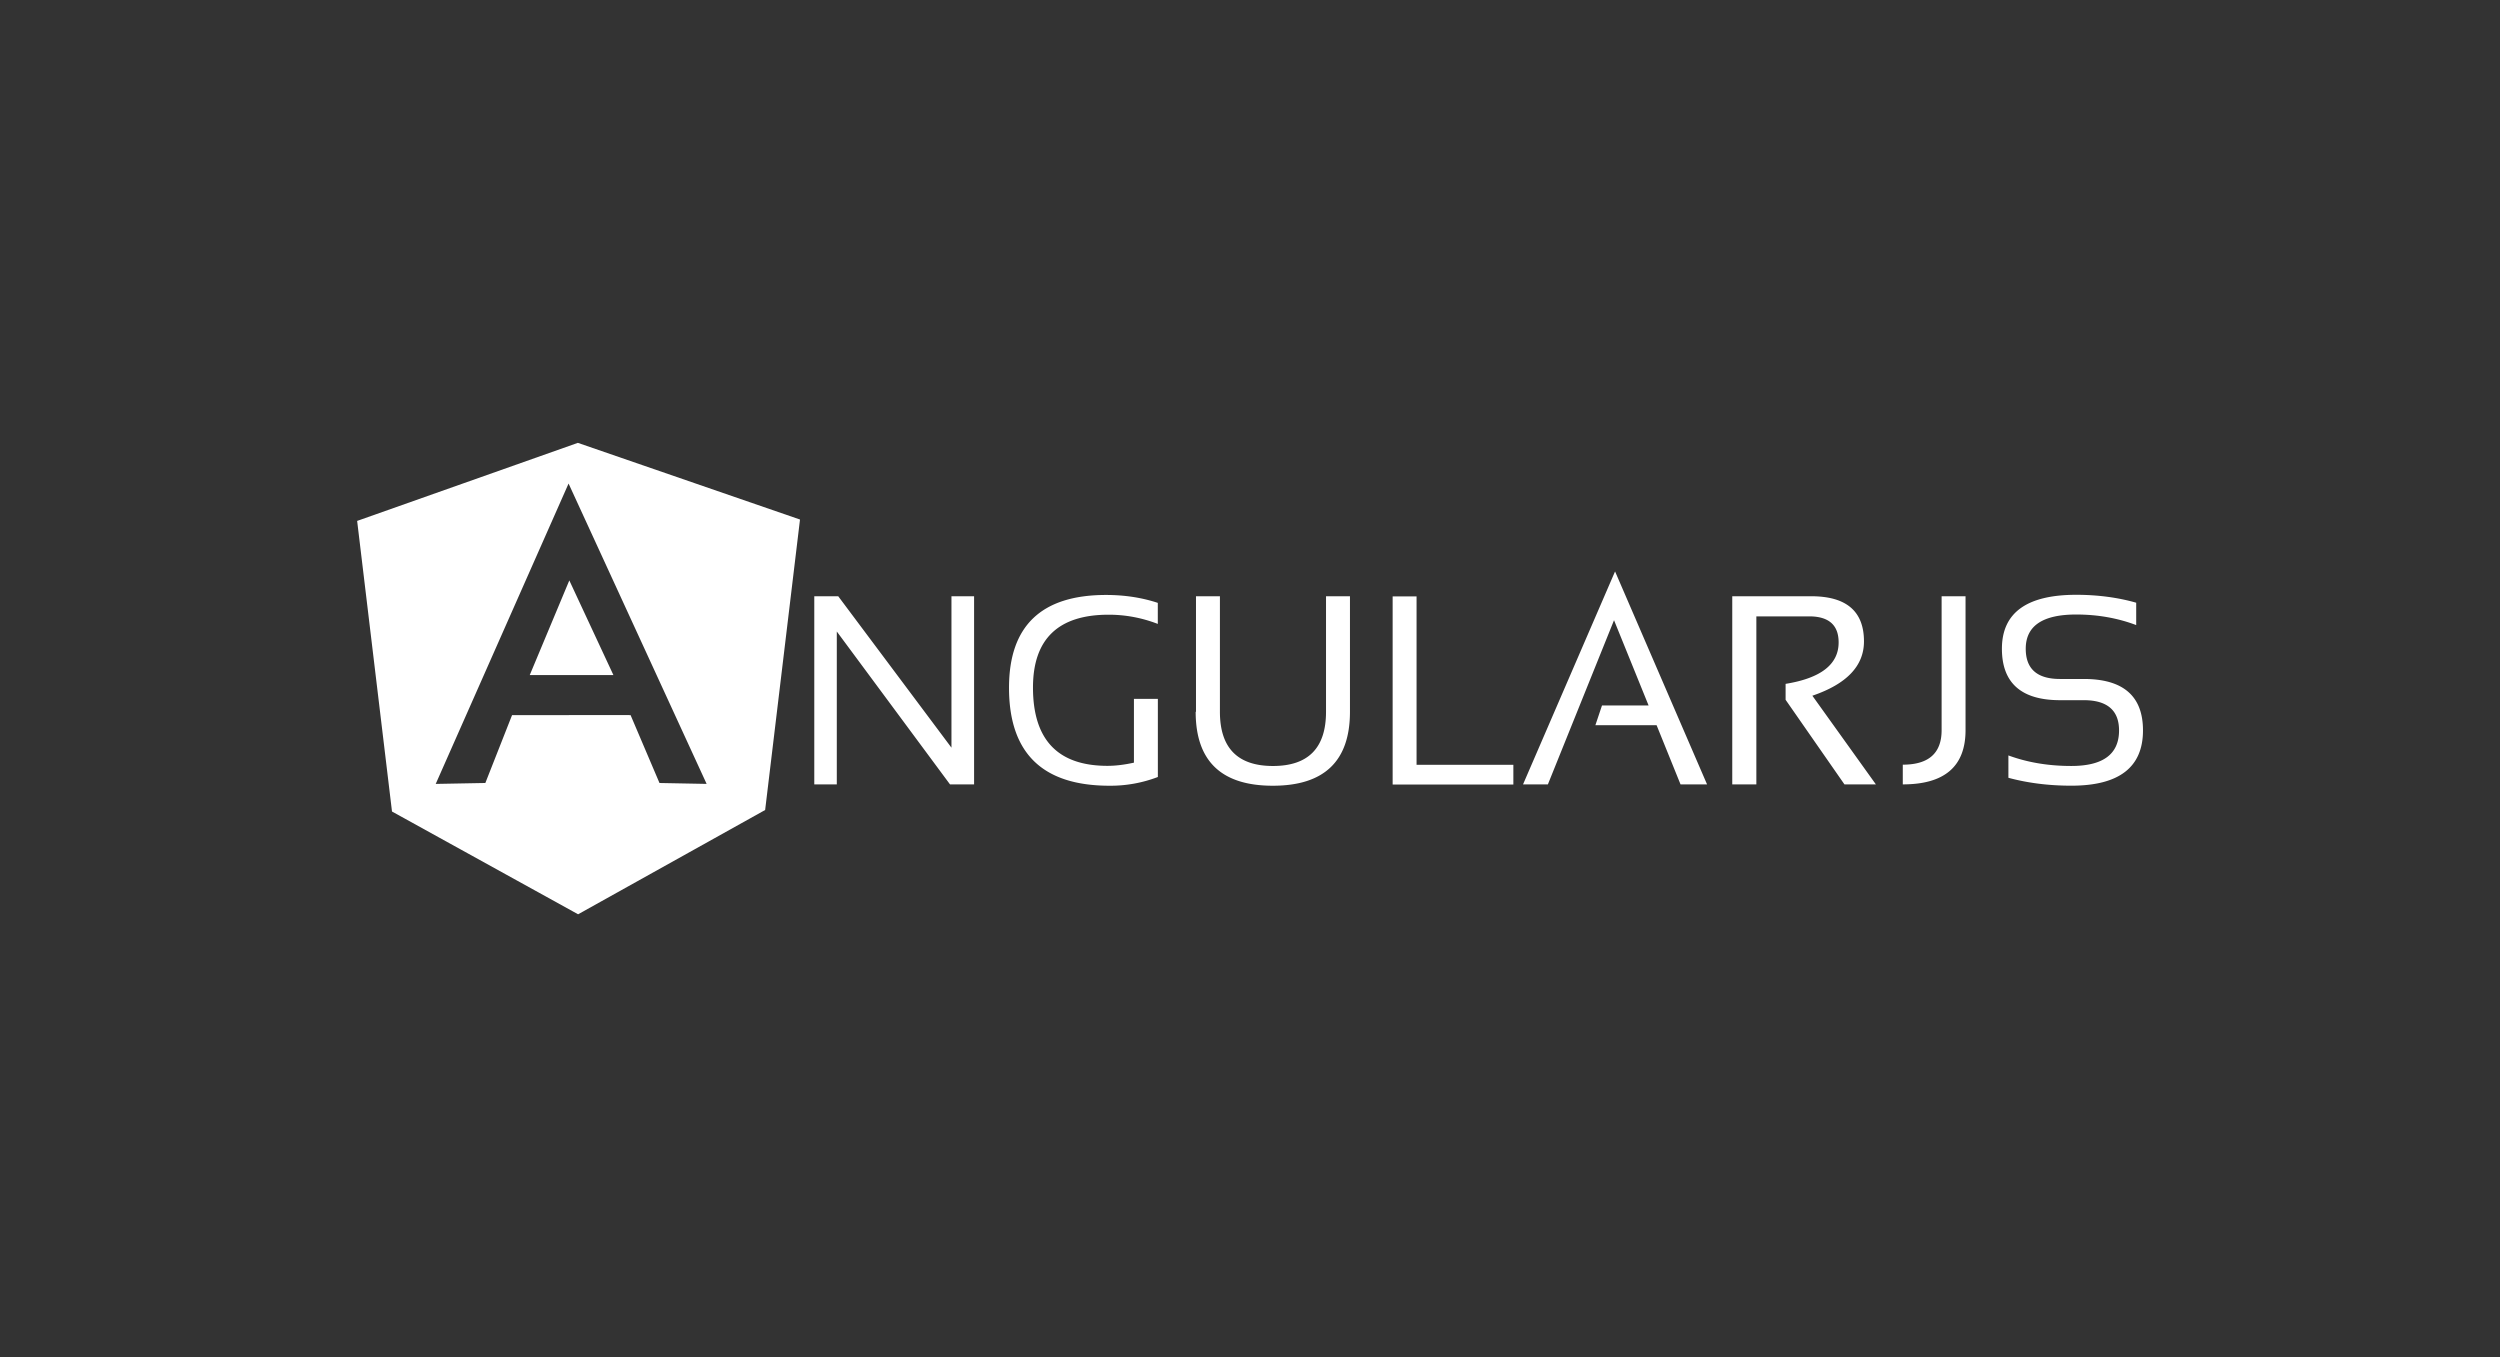 <svg xmlns="http://www.w3.org/2000/svg" width="175" height="95" fill="#fff" fill-rule="nonzero"><rect width="100%" height="100%" fill="#333333" stroke="none"/><path d="M57 54.907v-13.17h1.676l7.926 10.6v-10.6h1.584v13.17H66.5l-7.924-10.702v10.702H57zm24.046-.516a9.26 9.26 0 0 1-3.378.61c-4.7 0-7.037-2.287-7.037-6.86 0-4.328 2.264-6.494 6.792-6.494 1.3 0 2.507.185 3.623.554v1.473c-1.116-.43-2.264-.645-3.44-.645-3.53 0-5.297 1.705-5.297 5.1 0 3.653 1.737 5.48 5.216 5.48.556 0 1.17-.074 1.85-.223V48.92h1.675v5.47zm2.673-4.567v-8.086h1.675v8.086c0 2.53 1.238 3.795 3.714 3.795s3.713-1.266 3.713-3.795v-8.086h1.676v8.086c0 3.45-1.797 5.177-5.4 5.177s-5.4-1.725-5.4-5.177zm15.44-8.087v11.8h6.776v1.38h-8.45v-13.17h1.675zm9.193 13.17h-1.74L113.054 40l6.44 14.907h-1.857l-1.676-4.144h-4.284l.462-1.38h3.262l-2.42-5.968-4.63 11.493zm12.906 0v-13.17h5.525c2.464 0 3.695 1.054 3.695 3.16 0 1.714-1.204 2.982-3.613 3.803l4.447 6.207h-2.2l-4.12-5.922V47.87c2.475-.4 3.712-1.368 3.712-2.9 0-1.215-.687-1.824-2.063-1.824h-3.696v11.76h-1.676zm16.33-13.17v9.376c0 2.53-1.464 3.794-4.393 3.794v-1.38c1.812 0 2.718-.806 2.718-2.413v-9.376h1.675zm3 12.7V52.88c1.36.5 2.826.738 4.402.738 2.228 0 3.343-.828 3.343-2.488 0-1.4-.822-2.117-2.465-2.117h-1.667c-2.7 0-4.067-1.196-4.067-3.6 0-2.518 1.737-3.777 5.2-3.777 1.5 0 2.913.186 4.2.554v1.566c-1.3-.492-2.702-.74-4.2-.74-2.355 0-3.532.8-3.532 2.395 0 1.412.796 2.117 2.4 2.117h1.667c2.76 0 4.14 1.2 4.14 3.6 0 2.58-1.673 3.87-5.017 3.87-1.578 0-3.044-.185-4.404-.553zM39.84 50.053l4.3.004 2.024 4.753 3.3.063L39.8 33.848l-9.3 21.026 3.474-.065 1.87-4.75h3.975l.012-.006zM40.45 31L56 36.367 53.56 56.7 40.467 64 27.44 56.806 25 36.464 40.45 31zm-3.368 16.255l2.77-6.626 3.087 6.626H37.08z"/></svg>